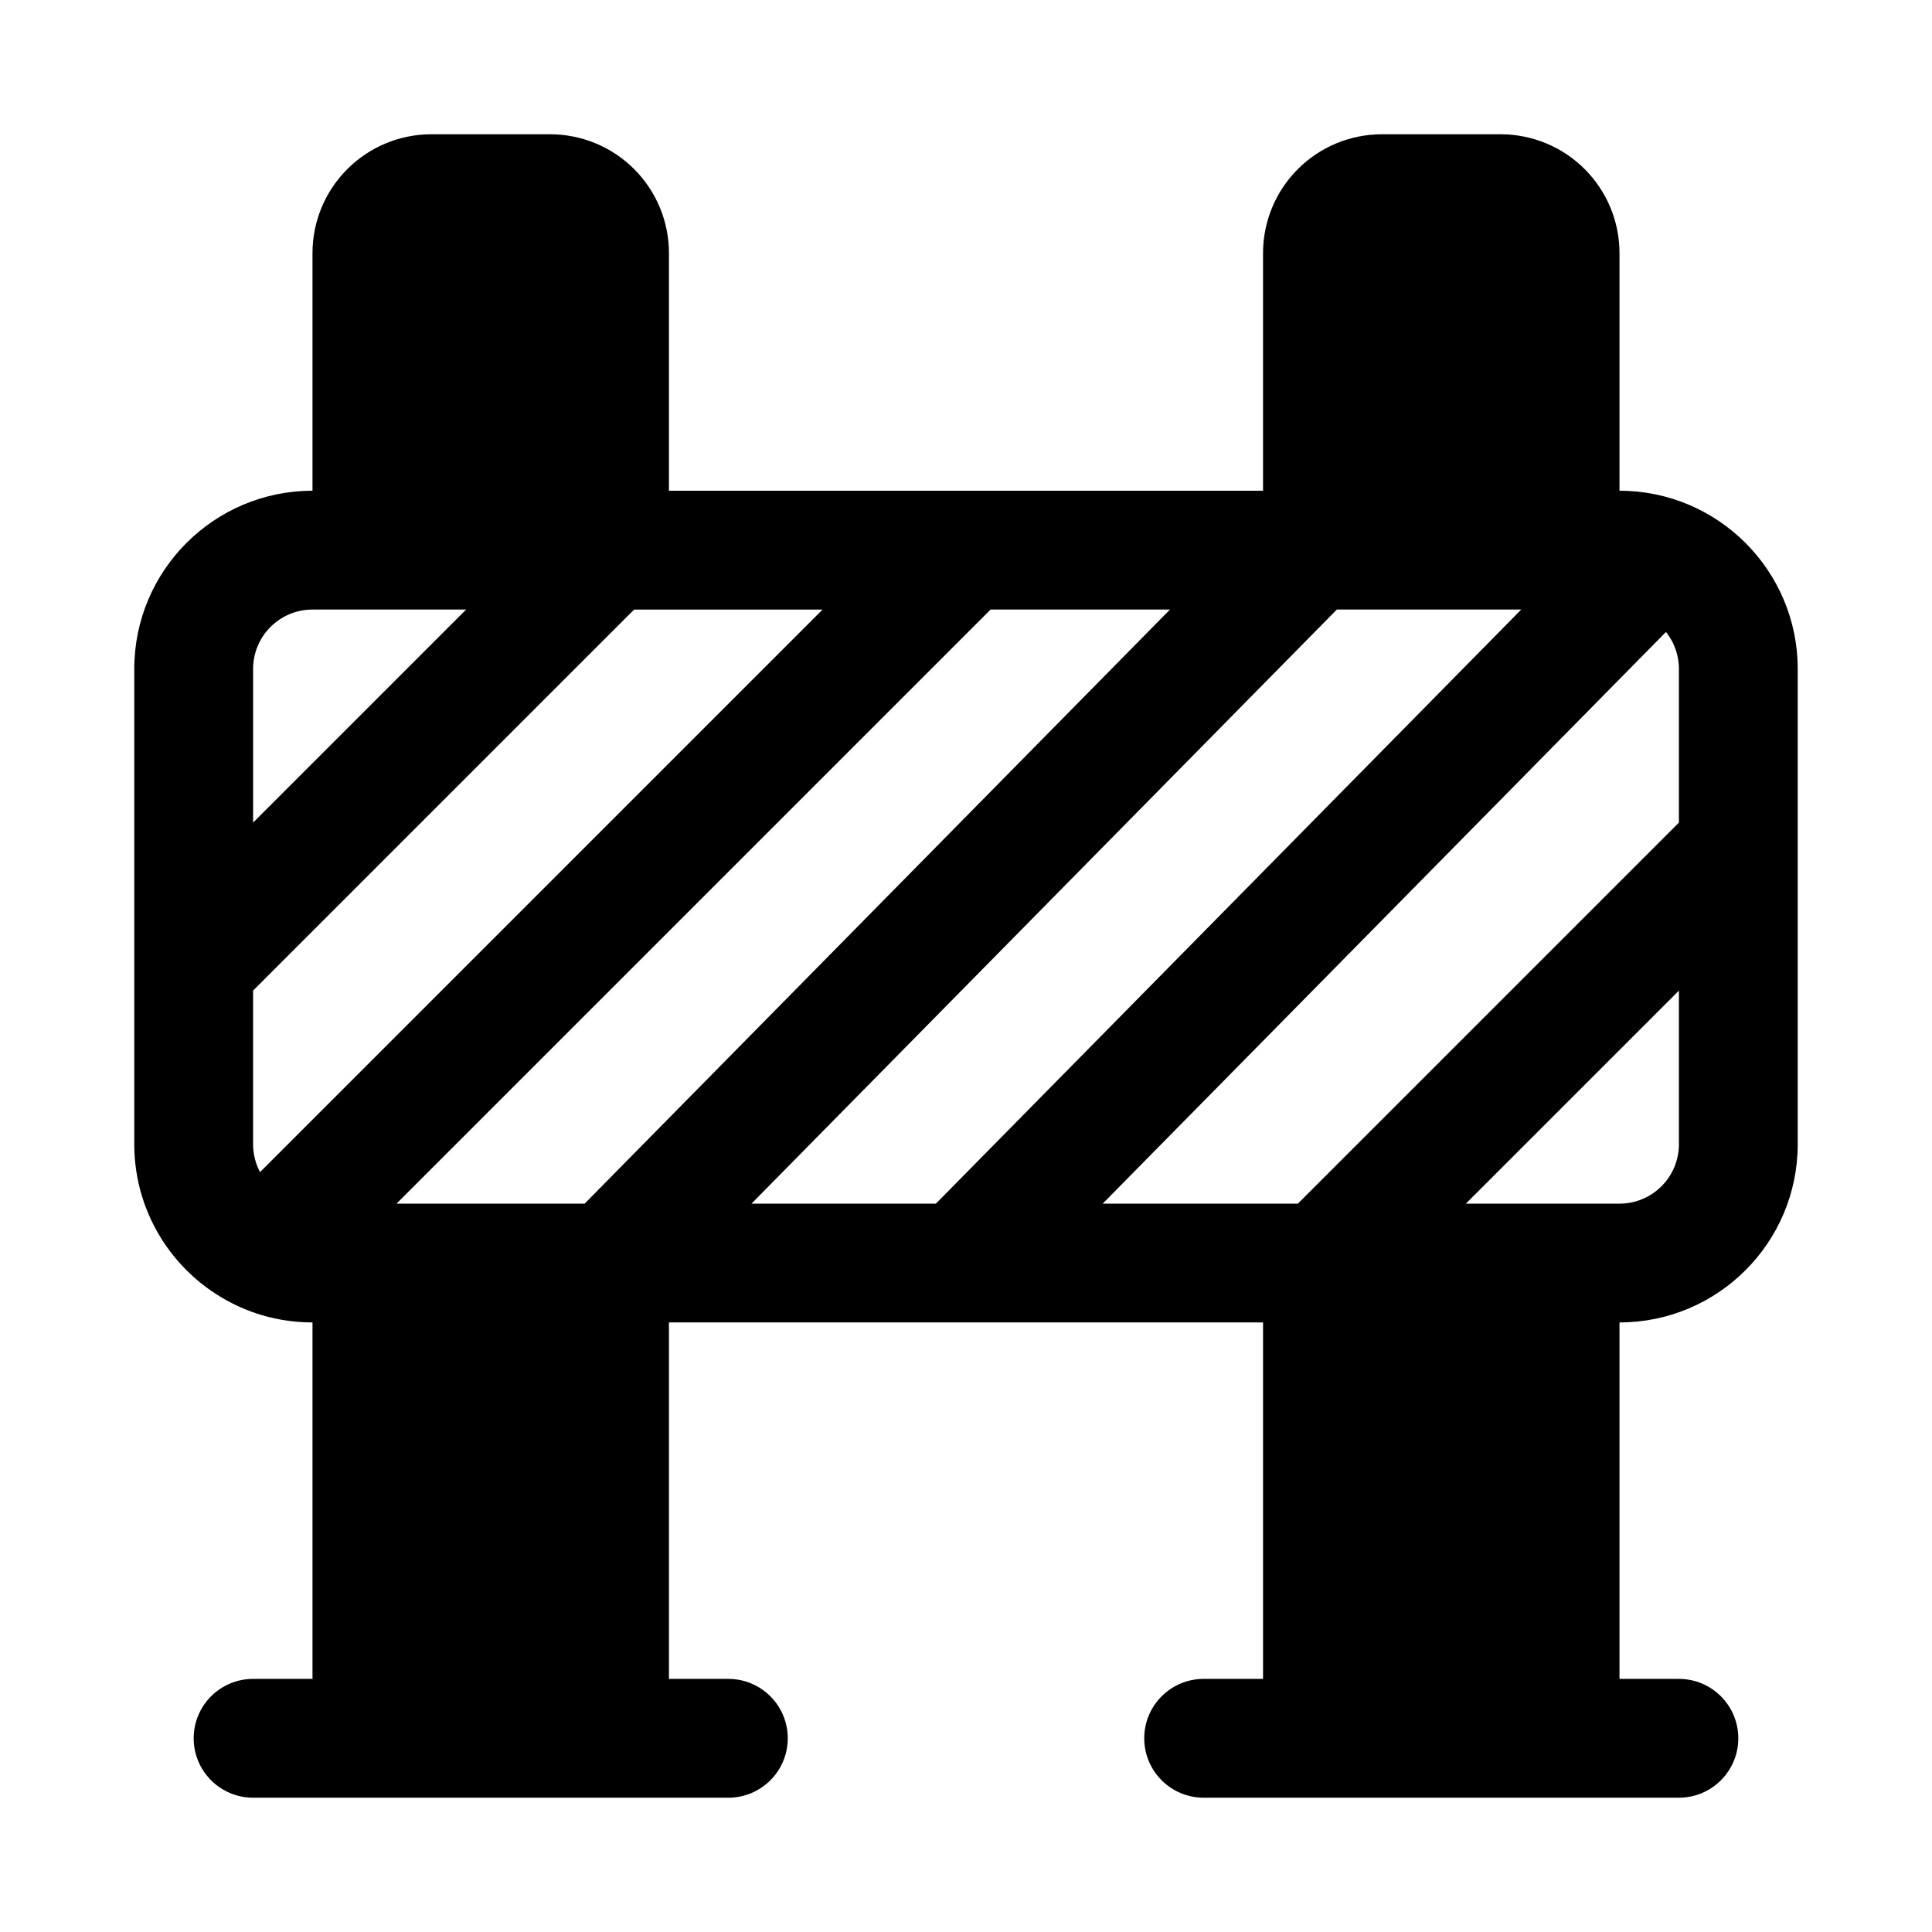 <?xml version="1.0" encoding="UTF-8"?>
<!-- Uploaded to: ICON Repo, www.iconrepo.com, Generator: ICON Repo Mixer Tools -->
<svg fill="#000000" width="800px" height="800px" version="1.1" viewBox="144 144 512 512" xmlns="http://www.w3.org/2000/svg">
 <path d="m478.72 274.05h-157.44v-62.977c0-8.344-3.32-16.359-9.227-22.262-5.902-5.902-13.918-9.227-22.262-9.227h-31.488c-8.344 0-16.359 3.32-22.262 9.227-5.902 5.902-9.227 13.918-9.227 22.262v62.977c-26.07 0-47.23 21.16-47.23 47.23v125.95c0 19.066 11.32 35.504 27.582 42.949 0.125 0.062 0.25 0.125 0.363 0.172 5.887 2.644 12.422 4.109 19.285 4.109v94.465h-15.742c-8.691 0-15.742 7.055-15.742 15.742 0 8.691 7.055 15.742 15.742 15.742h125.95c8.691 0 15.742-7.055 15.742-15.742 0-8.691-7.055-15.742-15.742-15.742h-15.742v-94.465h157.44v94.465h-15.742c-8.691 0-15.742 7.055-15.742 15.742 0 8.691 7.055 15.742 15.742 15.742h125.95c8.691 0 15.742-7.055 15.742-15.742 0-8.691-7.055-15.742-15.742-15.742h-15.742v-94.465c26.07 0 47.23-21.16 47.23-47.23v-125.95c0-26.07-21.16-47.23-47.23-47.23v-62.977c0-8.344-3.32-16.359-9.227-22.262-5.902-5.902-13.918-9.227-22.262-9.227h-31.488c-8.344 0-16.359 3.32-22.262 9.227-5.902 5.902-9.227 13.918-9.227 22.262v62.977zm110.21 132.47v40.715c0 8.691-7.055 15.742-15.742 15.742h-40.715zm-3.434-95.047 0.016 0.016c1.449 1.828 2.488 3.969 3.008 6.234 0.27 1.164 0.41 2.363 0.41 3.559v40.715l-100.98 100.98h-51.719l149.27-151.5zm-178.98-5.934-157.44 157.44h49.863l155.12-157.44zm91.758 0-155.12 157.44h48.871l155.12-157.44zm-285.36 149.08c-1.18-2.203-1.844-4.723-1.844-7.383v-40.715l100.98-100.98h49.941l-149.08 149.08zm54.617-149.08-56.457 56.457v-40.715c0-8.691 7.055-15.742 15.742-15.742z" fill-rule="evenodd"/>
</svg>